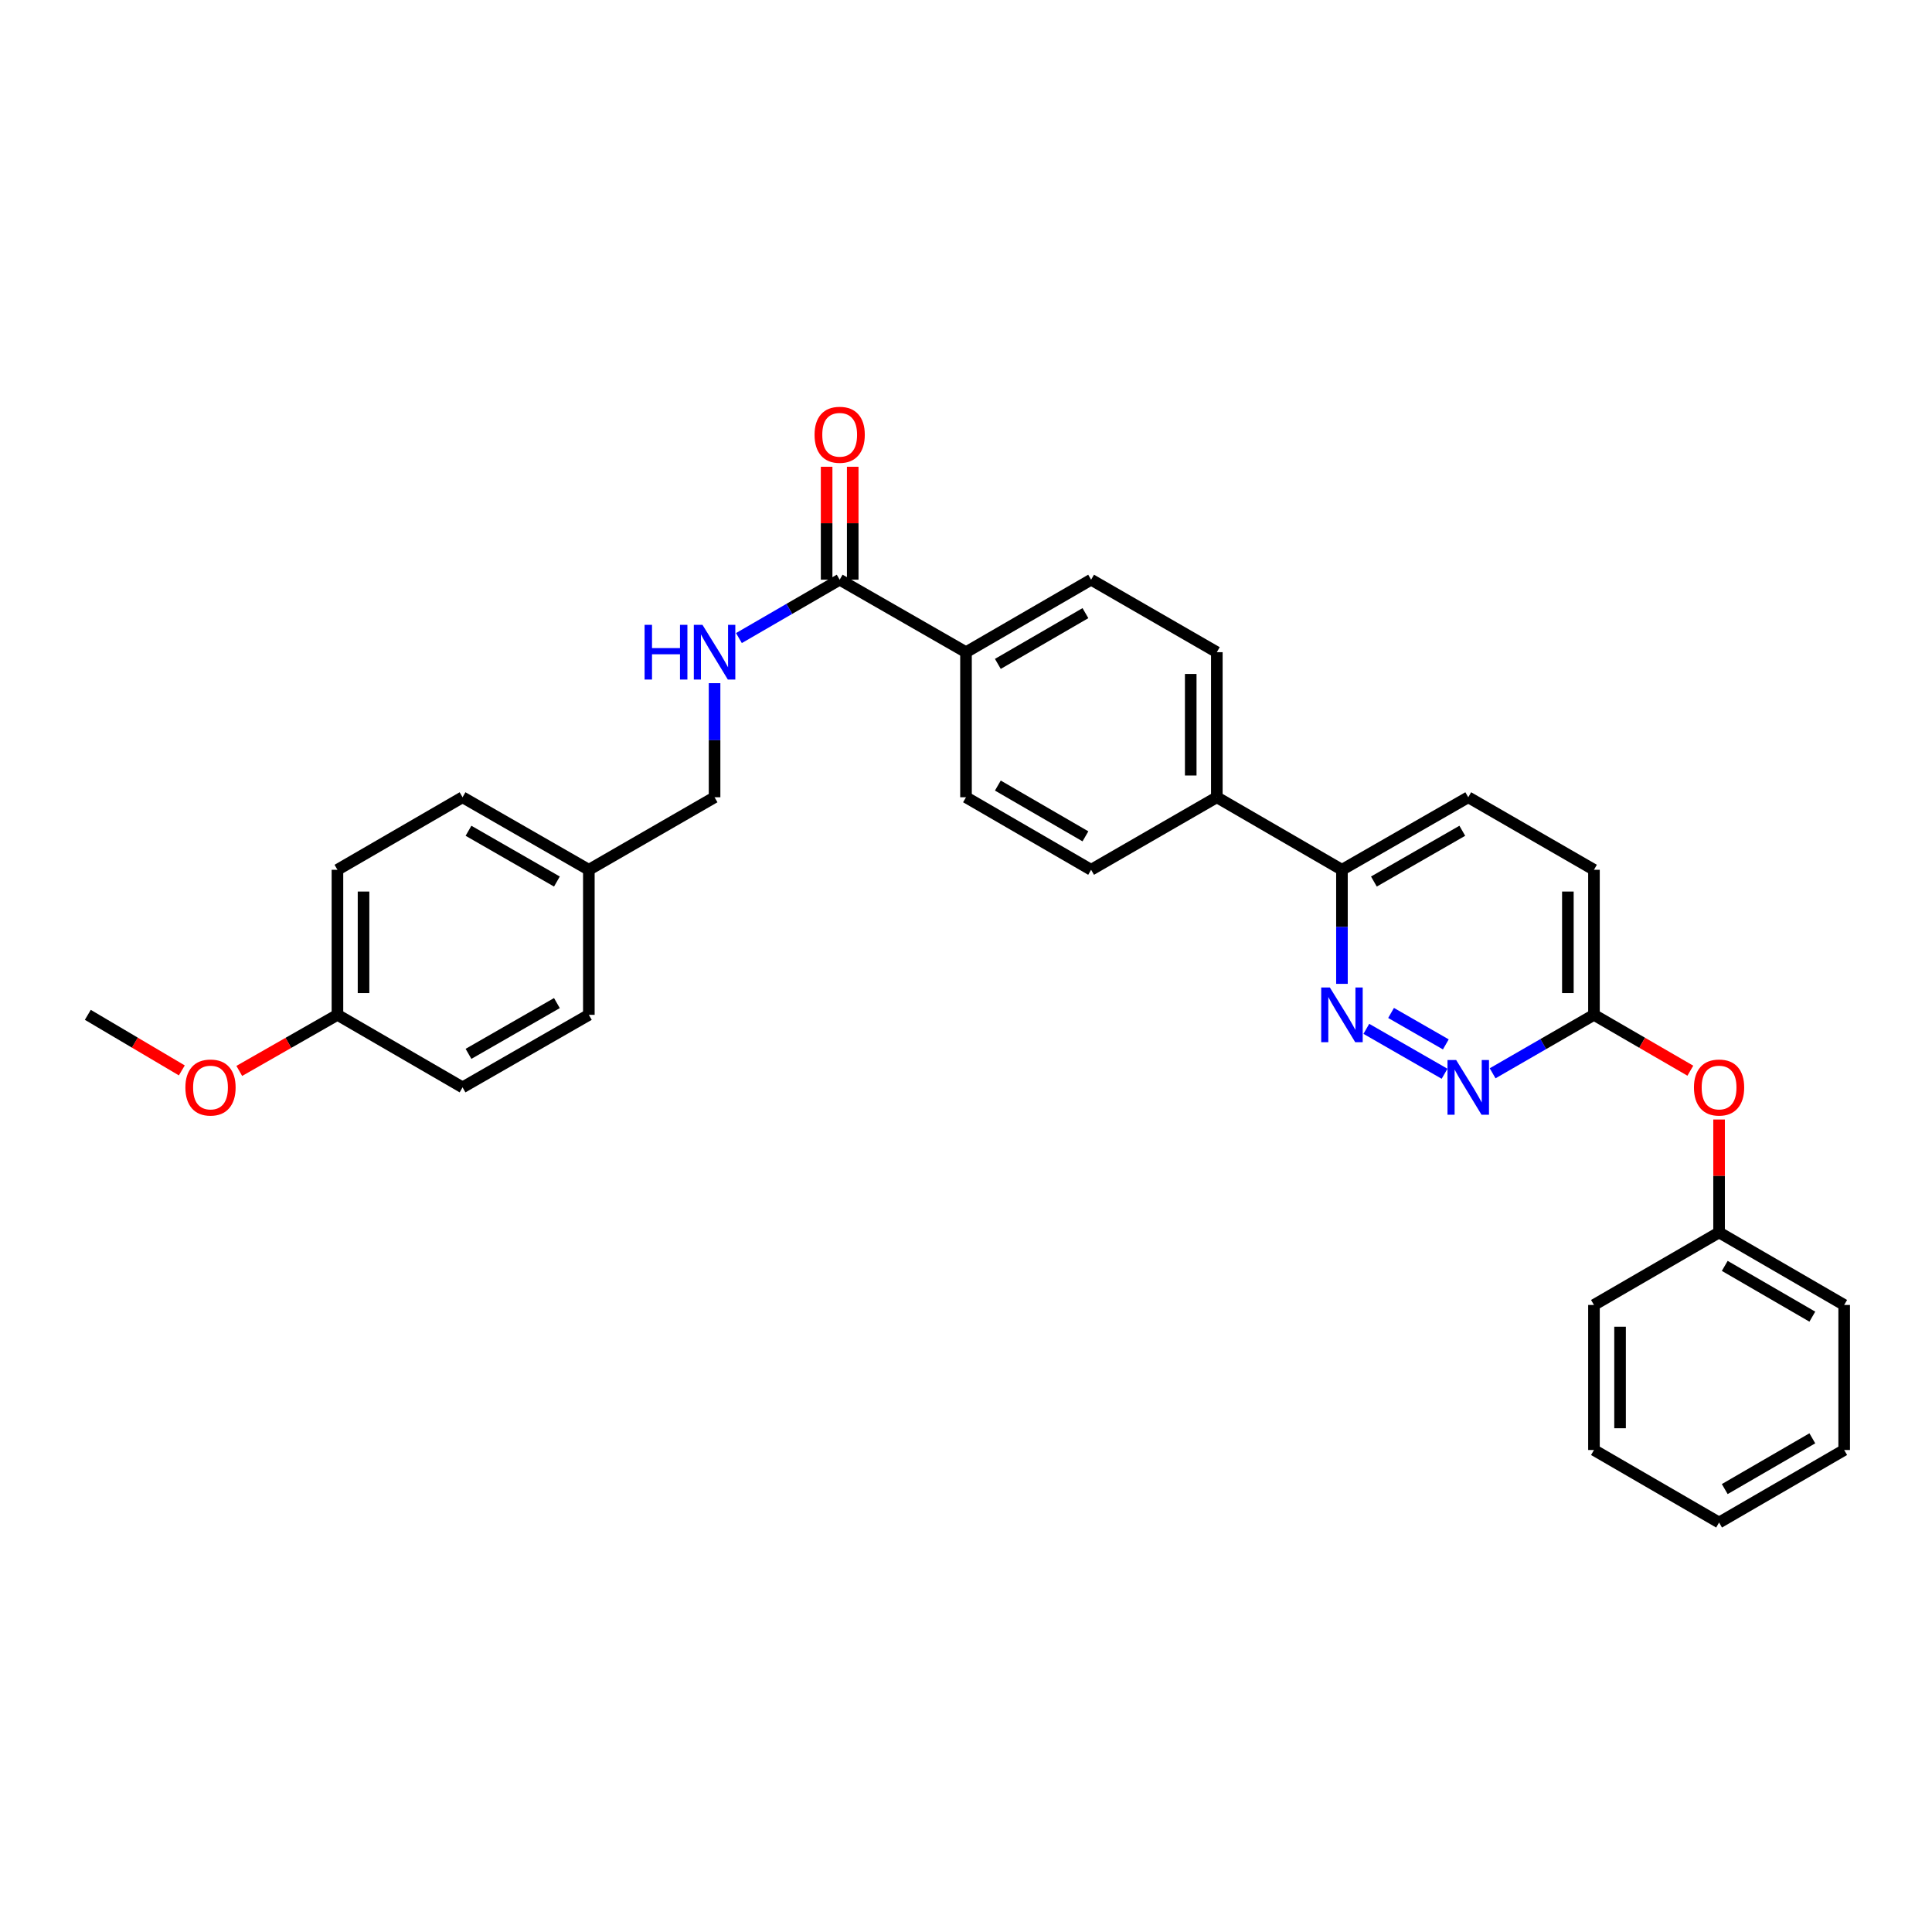 <?xml version='1.0' encoding='iso-8859-1'?>
<svg version='1.1' baseProfile='full'
              xmlns='http://www.w3.org/2000/svg'
                      xmlns:rdkit='http://www.rdkit.org/xml'
                      xmlns:xlink='http://www.w3.org/1999/xlink'
                  xml:space='preserve'
width='1000px' height='1000px' viewBox='0 0 1000 1000'>
<!-- END OF HEADER -->
<rect style='opacity:1.0;fill:#FFFFFF;stroke:none' width='1000' height='1000' x='0' y='0'> </rect>
<path class='bond-0' d='M 707.215,532.525 L 747.702,555.775' style='fill:none;fill-rule:evenodd;stroke:#0000FF;stroke-width:6px;stroke-linecap:butt;stroke-linejoin:miter;stroke-opacity:1' />
<path class='bond-0' d='M 720.014,524.3 L 748.355,540.575' style='fill:none;fill-rule:evenodd;stroke:#0000FF;stroke-width:6px;stroke-linecap:butt;stroke-linejoin:miter;stroke-opacity:1' />
<path class='bond-3' d='M 694.591,509.239 L 694.591,479.72' style='fill:none;fill-rule:evenodd;stroke:#0000FF;stroke-width:6px;stroke-linecap:butt;stroke-linejoin:miter;stroke-opacity:1' />
<path class='bond-3' d='M 694.591,479.72 L 694.591,450.202' style='fill:none;fill-rule:evenodd;stroke:#000000;stroke-width:6px;stroke-linecap:butt;stroke-linejoin:miter;stroke-opacity:1' />
<path class='bond-4' d='M 772.58,555.537 L 798.807,540.406' style='fill:none;fill-rule:evenodd;stroke:#0000FF;stroke-width:6px;stroke-linecap:butt;stroke-linejoin:miter;stroke-opacity:1' />
<path class='bond-4' d='M 798.807,540.406 L 825.033,525.276' style='fill:none;fill-rule:evenodd;stroke:#000000;stroke-width:6px;stroke-linecap:butt;stroke-linejoin:miter;stroke-opacity:1' />
<path class='bond-1' d='M 434.614,300.048 L 500,337.573' style='fill:none;fill-rule:evenodd;stroke:#000000;stroke-width:6px;stroke-linecap:butt;stroke-linejoin:miter;stroke-opacity:1' />
<path class='bond-2' d='M 434.614,300.048 L 408.541,315.156' style='fill:none;fill-rule:evenodd;stroke:#000000;stroke-width:6px;stroke-linecap:butt;stroke-linejoin:miter;stroke-opacity:1' />
<path class='bond-2' d='M 408.541,315.156 L 382.469,330.265' style='fill:none;fill-rule:evenodd;stroke:#0000FF;stroke-width:6px;stroke-linecap:butt;stroke-linejoin:miter;stroke-opacity:1' />
<path class='bond-7' d='M 441.367,300.048 L 441.367,270.822' style='fill:none;fill-rule:evenodd;stroke:#000000;stroke-width:6px;stroke-linecap:butt;stroke-linejoin:miter;stroke-opacity:1' />
<path class='bond-7' d='M 441.367,270.822 L 441.367,241.596' style='fill:none;fill-rule:evenodd;stroke:#FF0000;stroke-width:6px;stroke-linecap:butt;stroke-linejoin:miter;stroke-opacity:1' />
<path class='bond-7' d='M 427.86,300.048 L 427.86,270.822' style='fill:none;fill-rule:evenodd;stroke:#000000;stroke-width:6px;stroke-linecap:butt;stroke-linejoin:miter;stroke-opacity:1' />
<path class='bond-7' d='M 427.86,270.822 L 427.86,241.596' style='fill:none;fill-rule:evenodd;stroke:#FF0000;stroke-width:6px;stroke-linecap:butt;stroke-linejoin:miter;stroke-opacity:1' />
<path class='bond-14' d='M 369.858,353.61 L 369.858,383.136' style='fill:none;fill-rule:evenodd;stroke:#0000FF;stroke-width:6px;stroke-linecap:butt;stroke-linejoin:miter;stroke-opacity:1' />
<path class='bond-14' d='M 369.858,383.136 L 369.858,412.662' style='fill:none;fill-rule:evenodd;stroke:#000000;stroke-width:6px;stroke-linecap:butt;stroke-linejoin:miter;stroke-opacity:1' />
<path class='bond-6' d='M 694.591,450.202 L 629.827,412.662' style='fill:none;fill-rule:evenodd;stroke:#000000;stroke-width:6px;stroke-linecap:butt;stroke-linejoin:miter;stroke-opacity:1' />
<path class='bond-13' d='M 694.591,450.202 L 759.962,412.662' style='fill:none;fill-rule:evenodd;stroke:#000000;stroke-width:6px;stroke-linecap:butt;stroke-linejoin:miter;stroke-opacity:1' />
<path class='bond-13' d='M 711.123,456.284 L 756.883,430.005' style='fill:none;fill-rule:evenodd;stroke:#000000;stroke-width:6px;stroke-linecap:butt;stroke-linejoin:miter;stroke-opacity:1' />
<path class='bond-8' d='M 825.033,525.276 L 849.976,539.735' style='fill:none;fill-rule:evenodd;stroke:#000000;stroke-width:6px;stroke-linecap:butt;stroke-linejoin:miter;stroke-opacity:1' />
<path class='bond-8' d='M 849.976,539.735 L 874.918,554.195' style='fill:none;fill-rule:evenodd;stroke:#FF0000;stroke-width:6px;stroke-linecap:butt;stroke-linejoin:miter;stroke-opacity:1' />
<path class='bond-30' d='M 825.033,525.276 L 825.033,450.202' style='fill:none;fill-rule:evenodd;stroke:#000000;stroke-width:6px;stroke-linecap:butt;stroke-linejoin:miter;stroke-opacity:1' />
<path class='bond-30' d='M 811.527,514.015 L 811.527,461.463' style='fill:none;fill-rule:evenodd;stroke:#000000;stroke-width:6px;stroke-linecap:butt;stroke-linejoin:miter;stroke-opacity:1' />
<path class='bond-5' d='M 500,337.573 L 564.756,300.048' style='fill:none;fill-rule:evenodd;stroke:#000000;stroke-width:6px;stroke-linecap:butt;stroke-linejoin:miter;stroke-opacity:1' />
<path class='bond-5' d='M 516.485,343.63 L 561.815,317.363' style='fill:none;fill-rule:evenodd;stroke:#000000;stroke-width:6px;stroke-linecap:butt;stroke-linejoin:miter;stroke-opacity:1' />
<path class='bond-31' d='M 500,337.573 L 500,412.662' style='fill:none;fill-rule:evenodd;stroke:#000000;stroke-width:6px;stroke-linecap:butt;stroke-linejoin:miter;stroke-opacity:1' />
<path class='bond-11' d='M 629.827,412.662 L 564.756,450.202' style='fill:none;fill-rule:evenodd;stroke:#000000;stroke-width:6px;stroke-linecap:butt;stroke-linejoin:miter;stroke-opacity:1' />
<path class='bond-12' d='M 629.827,412.662 L 629.827,337.573' style='fill:none;fill-rule:evenodd;stroke:#000000;stroke-width:6px;stroke-linecap:butt;stroke-linejoin:miter;stroke-opacity:1' />
<path class='bond-12' d='M 616.321,401.398 L 616.321,348.836' style='fill:none;fill-rule:evenodd;stroke:#000000;stroke-width:6px;stroke-linecap:butt;stroke-linejoin:miter;stroke-opacity:1' />
<path class='bond-18' d='M 889.789,579.453 L 889.789,608.679' style='fill:none;fill-rule:evenodd;stroke:#FF0000;stroke-width:6px;stroke-linecap:butt;stroke-linejoin:miter;stroke-opacity:1' />
<path class='bond-18' d='M 889.789,608.679 L 889.789,637.905' style='fill:none;fill-rule:evenodd;stroke:#000000;stroke-width:6px;stroke-linecap:butt;stroke-linejoin:miter;stroke-opacity:1' />
<path class='bond-9' d='M 500,412.662 L 564.756,450.202' style='fill:none;fill-rule:evenodd;stroke:#000000;stroke-width:6px;stroke-linecap:butt;stroke-linejoin:miter;stroke-opacity:1' />
<path class='bond-9' d='M 516.487,406.608 L 561.817,432.886' style='fill:none;fill-rule:evenodd;stroke:#000000;stroke-width:6px;stroke-linecap:butt;stroke-linejoin:miter;stroke-opacity:1' />
<path class='bond-10' d='M 564.756,300.048 L 629.827,337.573' style='fill:none;fill-rule:evenodd;stroke:#000000;stroke-width:6px;stroke-linecap:butt;stroke-linejoin:miter;stroke-opacity:1' />
<path class='bond-15' d='M 759.962,412.662 L 825.033,450.202' style='fill:none;fill-rule:evenodd;stroke:#000000;stroke-width:6px;stroke-linecap:butt;stroke-linejoin:miter;stroke-opacity:1' />
<path class='bond-16' d='M 369.858,412.662 L 304.786,450.202' style='fill:none;fill-rule:evenodd;stroke:#000000;stroke-width:6px;stroke-linecap:butt;stroke-linejoin:miter;stroke-opacity:1' />
<path class='bond-19' d='M 304.786,450.202 L 304.786,525.276' style='fill:none;fill-rule:evenodd;stroke:#000000;stroke-width:6px;stroke-linecap:butt;stroke-linejoin:miter;stroke-opacity:1' />
<path class='bond-20' d='M 304.786,450.202 L 239.415,412.662' style='fill:none;fill-rule:evenodd;stroke:#000000;stroke-width:6px;stroke-linecap:butt;stroke-linejoin:miter;stroke-opacity:1' />
<path class='bond-20' d='M 288.255,456.284 L 242.495,430.005' style='fill:none;fill-rule:evenodd;stroke:#000000;stroke-width:6px;stroke-linecap:butt;stroke-linejoin:miter;stroke-opacity:1' />
<path class='bond-17' d='M 174.659,525.276 L 174.659,450.202' style='fill:none;fill-rule:evenodd;stroke:#000000;stroke-width:6px;stroke-linecap:butt;stroke-linejoin:miter;stroke-opacity:1' />
<path class='bond-17' d='M 188.165,514.015 L 188.165,461.463' style='fill:none;fill-rule:evenodd;stroke:#000000;stroke-width:6px;stroke-linecap:butt;stroke-linejoin:miter;stroke-opacity:1' />
<path class='bond-23' d='M 174.659,525.276 L 149.254,539.791' style='fill:none;fill-rule:evenodd;stroke:#000000;stroke-width:6px;stroke-linecap:butt;stroke-linejoin:miter;stroke-opacity:1' />
<path class='bond-23' d='M 149.254,539.791 L 123.849,554.307' style='fill:none;fill-rule:evenodd;stroke:#FF0000;stroke-width:6px;stroke-linecap:butt;stroke-linejoin:miter;stroke-opacity:1' />
<path class='bond-33' d='M 174.659,525.276 L 239.415,562.816' style='fill:none;fill-rule:evenodd;stroke:#000000;stroke-width:6px;stroke-linecap:butt;stroke-linejoin:miter;stroke-opacity:1' />
<path class='bond-24' d='M 889.789,637.905 L 954.545,675.445' style='fill:none;fill-rule:evenodd;stroke:#000000;stroke-width:6px;stroke-linecap:butt;stroke-linejoin:miter;stroke-opacity:1' />
<path class='bond-24' d='M 892.729,655.221 L 938.058,681.499' style='fill:none;fill-rule:evenodd;stroke:#000000;stroke-width:6px;stroke-linecap:butt;stroke-linejoin:miter;stroke-opacity:1' />
<path class='bond-25' d='M 889.789,637.905 L 825.033,675.445' style='fill:none;fill-rule:evenodd;stroke:#000000;stroke-width:6px;stroke-linecap:butt;stroke-linejoin:miter;stroke-opacity:1' />
<path class='bond-21' d='M 304.786,525.276 L 239.415,562.816' style='fill:none;fill-rule:evenodd;stroke:#000000;stroke-width:6px;stroke-linecap:butt;stroke-linejoin:miter;stroke-opacity:1' />
<path class='bond-21' d='M 288.255,519.194 L 242.495,545.472' style='fill:none;fill-rule:evenodd;stroke:#000000;stroke-width:6px;stroke-linecap:butt;stroke-linejoin:miter;stroke-opacity:1' />
<path class='bond-22' d='M 239.415,412.662 L 174.659,450.202' style='fill:none;fill-rule:evenodd;stroke:#000000;stroke-width:6px;stroke-linecap:butt;stroke-linejoin:miter;stroke-opacity:1' />
<path class='bond-26' d='M 94.113,554.041 L 69.784,539.658' style='fill:none;fill-rule:evenodd;stroke:#FF0000;stroke-width:6px;stroke-linecap:butt;stroke-linejoin:miter;stroke-opacity:1' />
<path class='bond-26' d='M 69.784,539.658 L 45.455,525.276' style='fill:none;fill-rule:evenodd;stroke:#000000;stroke-width:6px;stroke-linecap:butt;stroke-linejoin:miter;stroke-opacity:1' />
<path class='bond-27' d='M 954.545,675.445 L 954.545,750.519' style='fill:none;fill-rule:evenodd;stroke:#000000;stroke-width:6px;stroke-linecap:butt;stroke-linejoin:miter;stroke-opacity:1' />
<path class='bond-28' d='M 825.033,675.445 L 825.033,750.519' style='fill:none;fill-rule:evenodd;stroke:#000000;stroke-width:6px;stroke-linecap:butt;stroke-linejoin:miter;stroke-opacity:1' />
<path class='bond-28' d='M 838.54,686.706 L 838.54,739.258' style='fill:none;fill-rule:evenodd;stroke:#000000;stroke-width:6px;stroke-linecap:butt;stroke-linejoin:miter;stroke-opacity:1' />
<path class='bond-32' d='M 954.545,750.519 L 889.789,788.059' style='fill:none;fill-rule:evenodd;stroke:#000000;stroke-width:6px;stroke-linecap:butt;stroke-linejoin:miter;stroke-opacity:1' />
<path class='bond-32' d='M 938.058,744.465 L 892.729,770.743' style='fill:none;fill-rule:evenodd;stroke:#000000;stroke-width:6px;stroke-linecap:butt;stroke-linejoin:miter;stroke-opacity:1' />
<path class='bond-29' d='M 825.033,750.519 L 889.789,788.059' style='fill:none;fill-rule:evenodd;stroke:#000000;stroke-width:6px;stroke-linecap:butt;stroke-linejoin:miter;stroke-opacity:1' />
<path  class='atom-0' d='M 688.331 511.116
L 697.611 526.116
Q 698.531 527.596, 700.011 530.276
Q 701.491 532.956, 701.571 533.116
L 701.571 511.116
L 705.331 511.116
L 705.331 539.436
L 701.451 539.436
L 691.491 523.036
Q 690.331 521.116, 689.091 518.916
Q 687.891 516.716, 687.531 516.036
L 687.531 539.436
L 683.851 539.436
L 683.851 511.116
L 688.331 511.116
' fill='#0000FF'/>
<path  class='atom-1' d='M 753.702 548.656
L 762.982 563.656
Q 763.902 565.136, 765.382 567.816
Q 766.862 570.496, 766.942 570.656
L 766.942 548.656
L 770.702 548.656
L 770.702 576.976
L 766.822 576.976
L 756.862 560.576
Q 755.702 558.656, 754.462 556.456
Q 753.262 554.256, 752.902 553.576
L 752.902 576.976
L 749.222 576.976
L 749.222 548.656
L 753.702 548.656
' fill='#0000FF'/>
<path  class='atom-3' d='M 333.638 323.413
L 337.478 323.413
L 337.478 335.453
L 351.958 335.453
L 351.958 323.413
L 355.798 323.413
L 355.798 351.733
L 351.958 351.733
L 351.958 338.653
L 337.478 338.653
L 337.478 351.733
L 333.638 351.733
L 333.638 323.413
' fill='#0000FF'/>
<path  class='atom-3' d='M 363.598 323.413
L 372.878 338.413
Q 373.798 339.893, 375.278 342.573
Q 376.758 345.253, 376.838 345.413
L 376.838 323.413
L 380.598 323.413
L 380.598 351.733
L 376.718 351.733
L 366.758 335.333
Q 365.598 333.413, 364.358 331.213
Q 363.158 329.013, 362.798 328.333
L 362.798 351.733
L 359.118 351.733
L 359.118 323.413
L 363.598 323.413
' fill='#0000FF'/>
<path  class='atom-8' d='M 421.614 225.039
Q 421.614 218.239, 424.974 214.439
Q 428.334 210.639, 434.614 210.639
Q 440.894 210.639, 444.254 214.439
Q 447.614 218.239, 447.614 225.039
Q 447.614 231.919, 444.214 235.839
Q 440.814 239.719, 434.614 239.719
Q 428.374 239.719, 424.974 235.839
Q 421.614 231.959, 421.614 225.039
M 434.614 236.519
Q 438.934 236.519, 441.254 233.639
Q 443.614 230.719, 443.614 225.039
Q 443.614 219.479, 441.254 216.679
Q 438.934 213.839, 434.614 213.839
Q 430.294 213.839, 427.934 216.639
Q 425.614 219.439, 425.614 225.039
Q 425.614 230.759, 427.934 233.639
Q 430.294 236.519, 434.614 236.519
' fill='#FF0000'/>
<path  class='atom-9' d='M 876.789 562.896
Q 876.789 556.096, 880.149 552.296
Q 883.509 548.496, 889.789 548.496
Q 896.069 548.496, 899.429 552.296
Q 902.789 556.096, 902.789 562.896
Q 902.789 569.776, 899.389 573.696
Q 895.989 577.576, 889.789 577.576
Q 883.549 577.576, 880.149 573.696
Q 876.789 569.816, 876.789 562.896
M 889.789 574.376
Q 894.109 574.376, 896.429 571.496
Q 898.789 568.576, 898.789 562.896
Q 898.789 557.336, 896.429 554.536
Q 894.109 551.696, 889.789 551.696
Q 885.469 551.696, 883.109 554.496
Q 880.789 557.296, 880.789 562.896
Q 880.789 568.616, 883.109 571.496
Q 885.469 574.376, 889.789 574.376
' fill='#FF0000'/>
<path  class='atom-24' d='M 95.957 562.896
Q 95.957 556.096, 99.317 552.296
Q 102.677 548.496, 108.957 548.496
Q 115.237 548.496, 118.597 552.296
Q 121.957 556.096, 121.957 562.896
Q 121.957 569.776, 118.557 573.696
Q 115.157 577.576, 108.957 577.576
Q 102.717 577.576, 99.317 573.696
Q 95.957 569.816, 95.957 562.896
M 108.957 574.376
Q 113.277 574.376, 115.597 571.496
Q 117.957 568.576, 117.957 562.896
Q 117.957 557.336, 115.597 554.536
Q 113.277 551.696, 108.957 551.696
Q 104.637 551.696, 102.277 554.496
Q 99.957 557.296, 99.957 562.896
Q 99.957 568.616, 102.277 571.496
Q 104.637 574.376, 108.957 574.376
' fill='#FF0000'/>
</svg>
